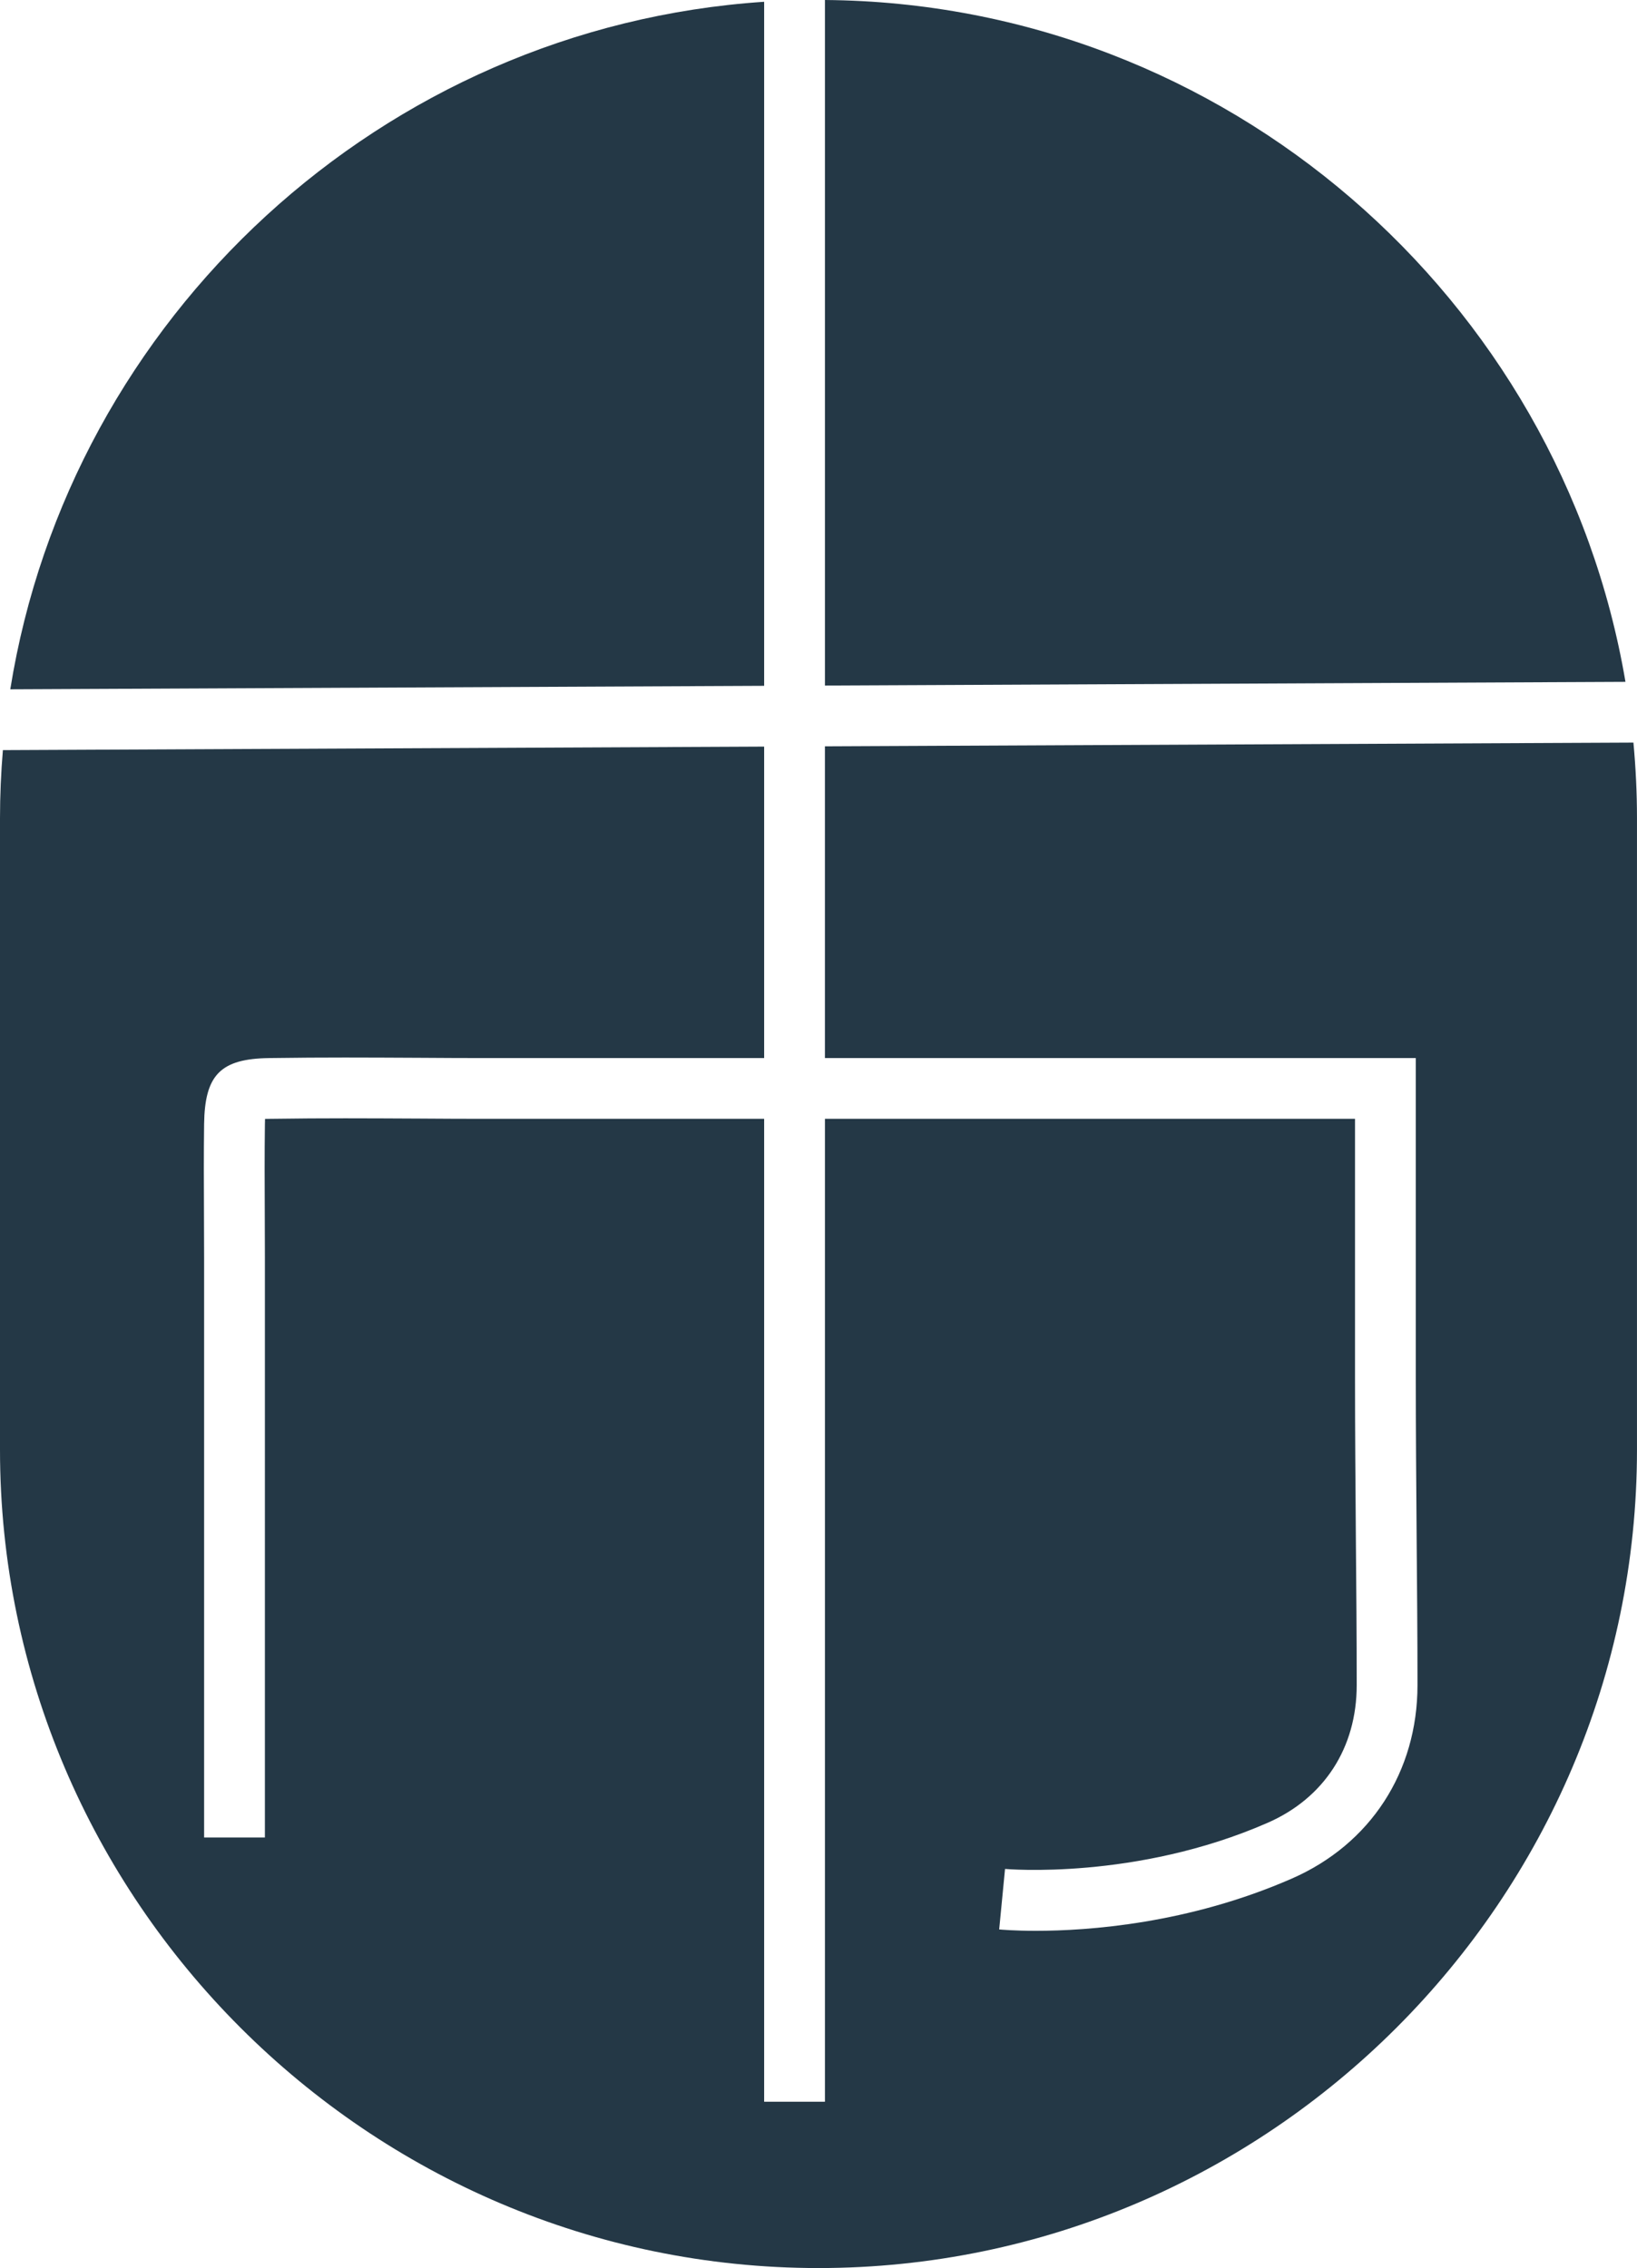 <svg xml:space="preserve" style="enable-background:new 0 0 866.03 1200;" viewBox="0 0 866.03 1200" y="0px" x="0px" xmlns:xlink="http://www.w3.org/1999/xlink" xmlns="http://www.w3.org/2000/svg" id="Layer_1" version="1.1">
<style type="text/css">
	.st0{fill:#243846;}
</style>
<g>
	<path d="M859.93,360.76C825.48,157.75,648.48,1.66,436.42,0v362.71L859.93,360.76z" class="st0"></path>
	<path d="M0,766.99C0,1005.14,194.86,1200,433.01,1200h0c238.16,0,433.01-194.86,433.01-433.01V432.97
		c0-13.51-0.66-26.87-1.88-40.07l-427.73,1.97V559.8l312.59,0v168.08c0,28.26,0.23,57.57,0.45,85.92
		c0.22,28.03,0.45,50.12,0.45,77.76c0,45.89-24.85,84.16-66.47,102.37c-54.72,23.94-107.78,27.64-135.36,27.64
		c-11.49,0-18.55-0.64-19.47-0.73l3.1-32.01c0.67,0.06,69.26,6.08,138.84-24.37c30-13.12,47.21-39.7,47.21-72.91
		c0-27.51-0.23-49.53-0.45-77.5c-0.22-28.41-0.45-57.78-0.45-86.17V591.96l-280.43,0v520.05h-32.16V591.96l-149.2,0
		c-14.81,0-18.12-0.07-32.94-0.14c-29.03-0.14-49.83-0.28-79.26,0.14c-1,0.01-1.88,0.03-2.65,0.06c-0.03,0.89-0.05,1.92-0.07,3.12
		c-0.21,15.55-0.14,31.44-0.07,46.81c0.03,7.87,0.07,15.75,0.07,23.62V972.2h-32.16V665.57c0-7.82-0.04-15.65-0.07-23.47
		c-0.07-15.51-0.14-31.55,0.07-47.39c0.35-26.06,8.71-34.54,34.42-34.9c29.72-0.42,50.69-0.28,79.87-0.14
		c14.77,0.07,18.03,0.14,32.79,0.14l149.2,0V395.02L1.53,396.88C0.53,408.78,0,420.82,0,432.97V766.99z" class="st0"></path>
	<path d="M404.26,0.94C202.23,14.36,36.95,167.94,5.44,364.7l398.82-1.84V0.94z" class="st0"></path>
</g>
</svg>
